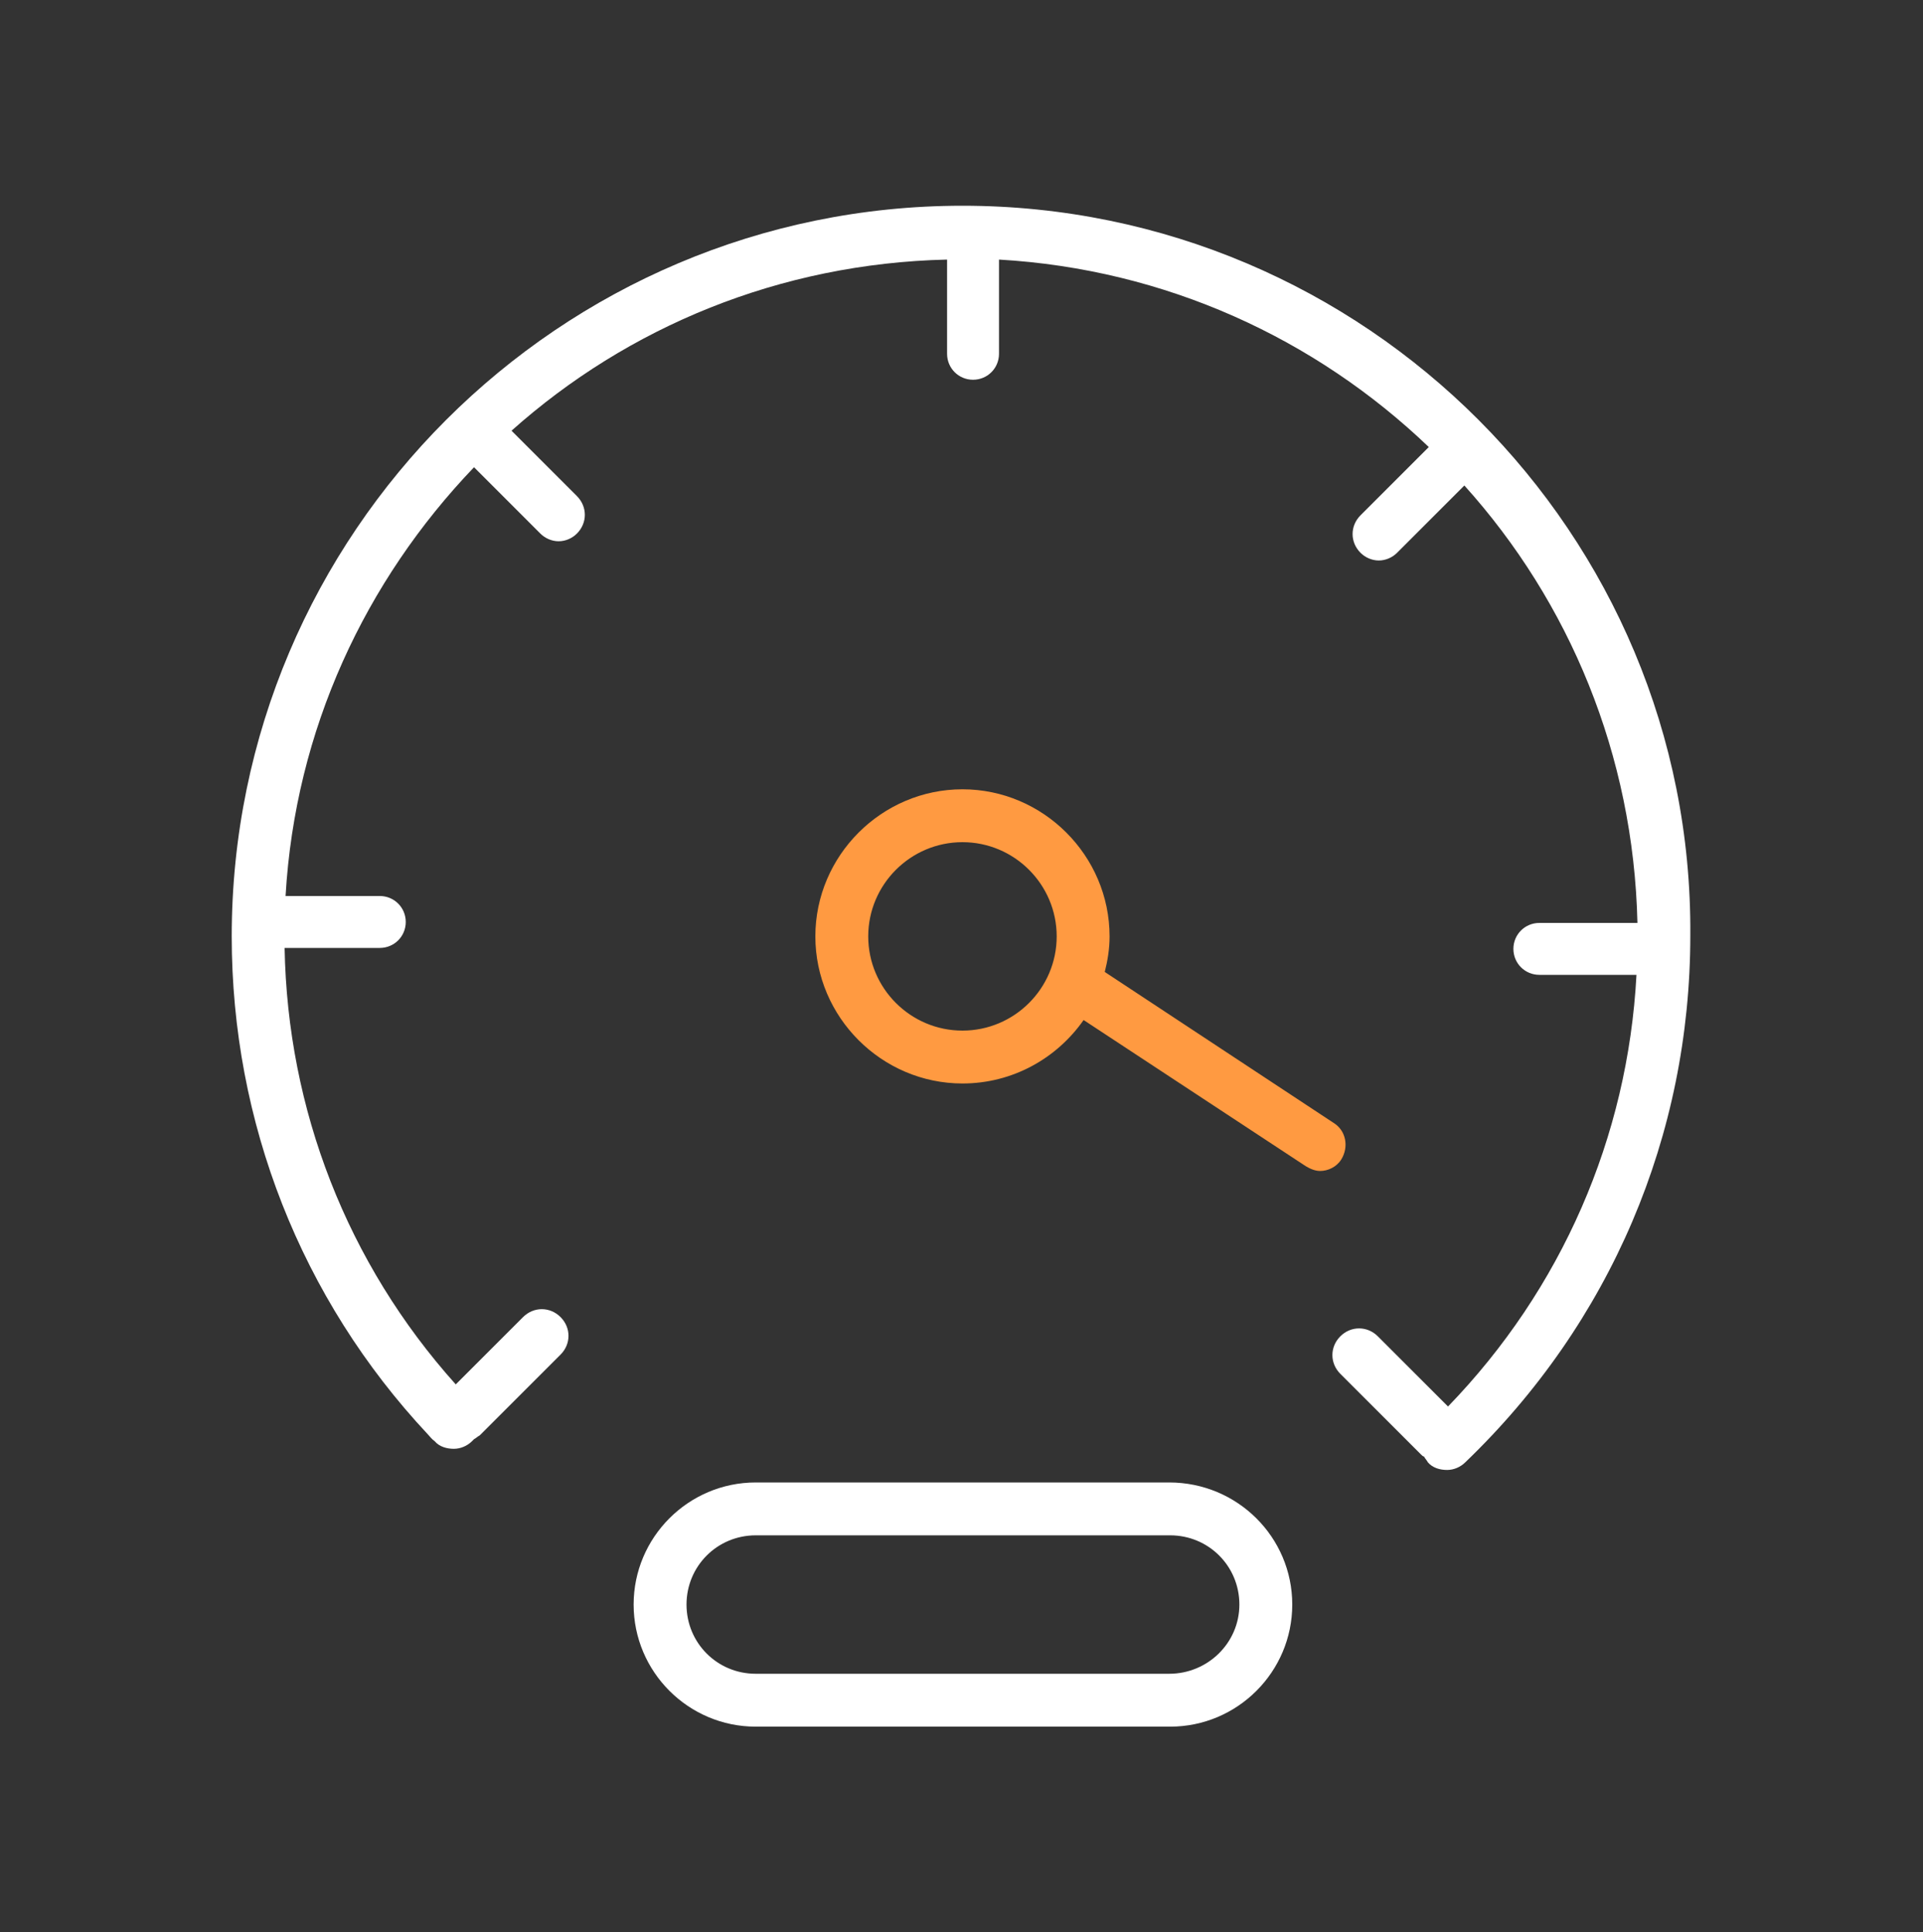 <?xml version="1.0" encoding="utf-8"?>
<!-- Generator: Adobe Illustrator 25.2.0, SVG Export Plug-In . SVG Version: 6.00 Build 0)  -->
<svg version="1.1" id="Calque_1" xmlns="http://www.w3.org/2000/svg" xmlns:xlink="http://www.w3.org/1999/xlink" x="0px" y="0px"
	 viewBox="0 0 200 201" style="enable-background:new 0 0 200 201;" xml:space="preserve">
<rect x="0" y="0" width="200" height="201" fill="#333333" stroke="none"/>
<style type="text/css">
	.st0{fill:#FF9A41;}
	.st1{fill:#FFFFFF;}
</style>
<g>
	<path class="st0" d="M139.5,120.6c0.8-1.3,0.5-3-0.8-3.8l-23.8-15.7c0.3-1.2,0.5-2.4,0.5-3.7c0-8.4-6.9-15.3-15.3-15.3
		S84.8,89,84.8,97.4s6.9,15.3,15.3,15.3c5.2,0,9.8-2.6,12.6-6.6l23.1,15.2c0.5,0.3,1,0.5,1.5,0.5C138.1,121.8,139,121.4,139.5,120.6
		z M100.1,107.2c-5.4,0-9.8-4.4-9.8-9.8s4.4-9.8,9.8-9.8s9.8,4.4,9.8,9.8S105.5,107.2,100.1,107.2z"/>
	<path class="st1" d="M100.1,21.4c-41.9,0-76,34.1-76,76c0,19.3,7.2,37.7,20.4,51.8l0,0c0.2,0.2,0.4,0.5,0.7,0.7
		c0.5,0.6,1.3,0.8,2,0.8s1.4-0.3,1.9-0.8c0.1-0.1,0.1-0.1,0.2-0.2c0.2-0.1,0.4-0.3,0.6-0.4l8.4-8.4c1.1-1.1,1.1-2.8,0-3.9
		c-1.1-1.1-2.8-1.1-3.9,0l-7,7c-11.3-12.6-17.5-28.6-17.8-45.4h9.9c1.5,0,2.7-1.2,2.7-2.7s-1.2-2.7-2.7-2.7h-9.8
		c1-17.3,8.3-32.8,19.6-44.6l6.9,6.9c0.5,0.5,1.2,0.8,1.9,0.8s1.4-0.3,1.9-0.8c1.1-1.1,1.1-2.8,0-3.9l-6.8-6.8
		C65.3,34,81.1,27.4,98.5,27v9.8c0,1.5,1.2,2.7,2.7,2.7s2.7-1.2,2.7-2.7V27c17.3,1,32.9,8.2,44.7,19.5l-7.1,7.1
		c-1.1,1.1-1.1,2.8,0,3.9c0.5,0.5,1.2,0.8,1.9,0.8s1.4-0.3,1.9-0.8l7-7c10.9,12.1,17.6,28,18,45.5h-10.2c-1.5,0-2.7,1.2-2.7,2.7
		s1.2,2.7,2.7,2.7h10.1c-0.9,16.9-7.8,32.7-19.6,44.9l-7.3-7.3c-1.1-1.1-2.8-1.1-3.9,0c-1.1,1.1-1.1,2.8,0,3.9l8.4,8.4
		c0.1,0.1,0.2,0.2,0.3,0.2c0.1,0.2,0.3,0.4,0.4,0.6c0.5,0.6,1.3,0.8,2,0.8s1.4-0.3,1.9-0.8c15.1-14.5,23.4-34,23.4-54.8
		C176.1,55.5,142,21.4,100.1,21.4z"/>
	<path class="st1" d="M121.6,154.2h-43c-7,0-12.7,5.7-12.7,12.7s5.7,12.7,12.7,12.7h43.1c7,0,12.7-5.7,12.7-12.7
		S128.7,154.2,121.6,154.2z M121.6,174.1h-43c-4,0-7.2-3.2-7.2-7.2s3.2-7.2,7.2-7.2h43.1c4,0,7.2,3.2,7.2,7.2
		S125.6,174.1,121.6,174.1z"/>
</g>
</svg>

